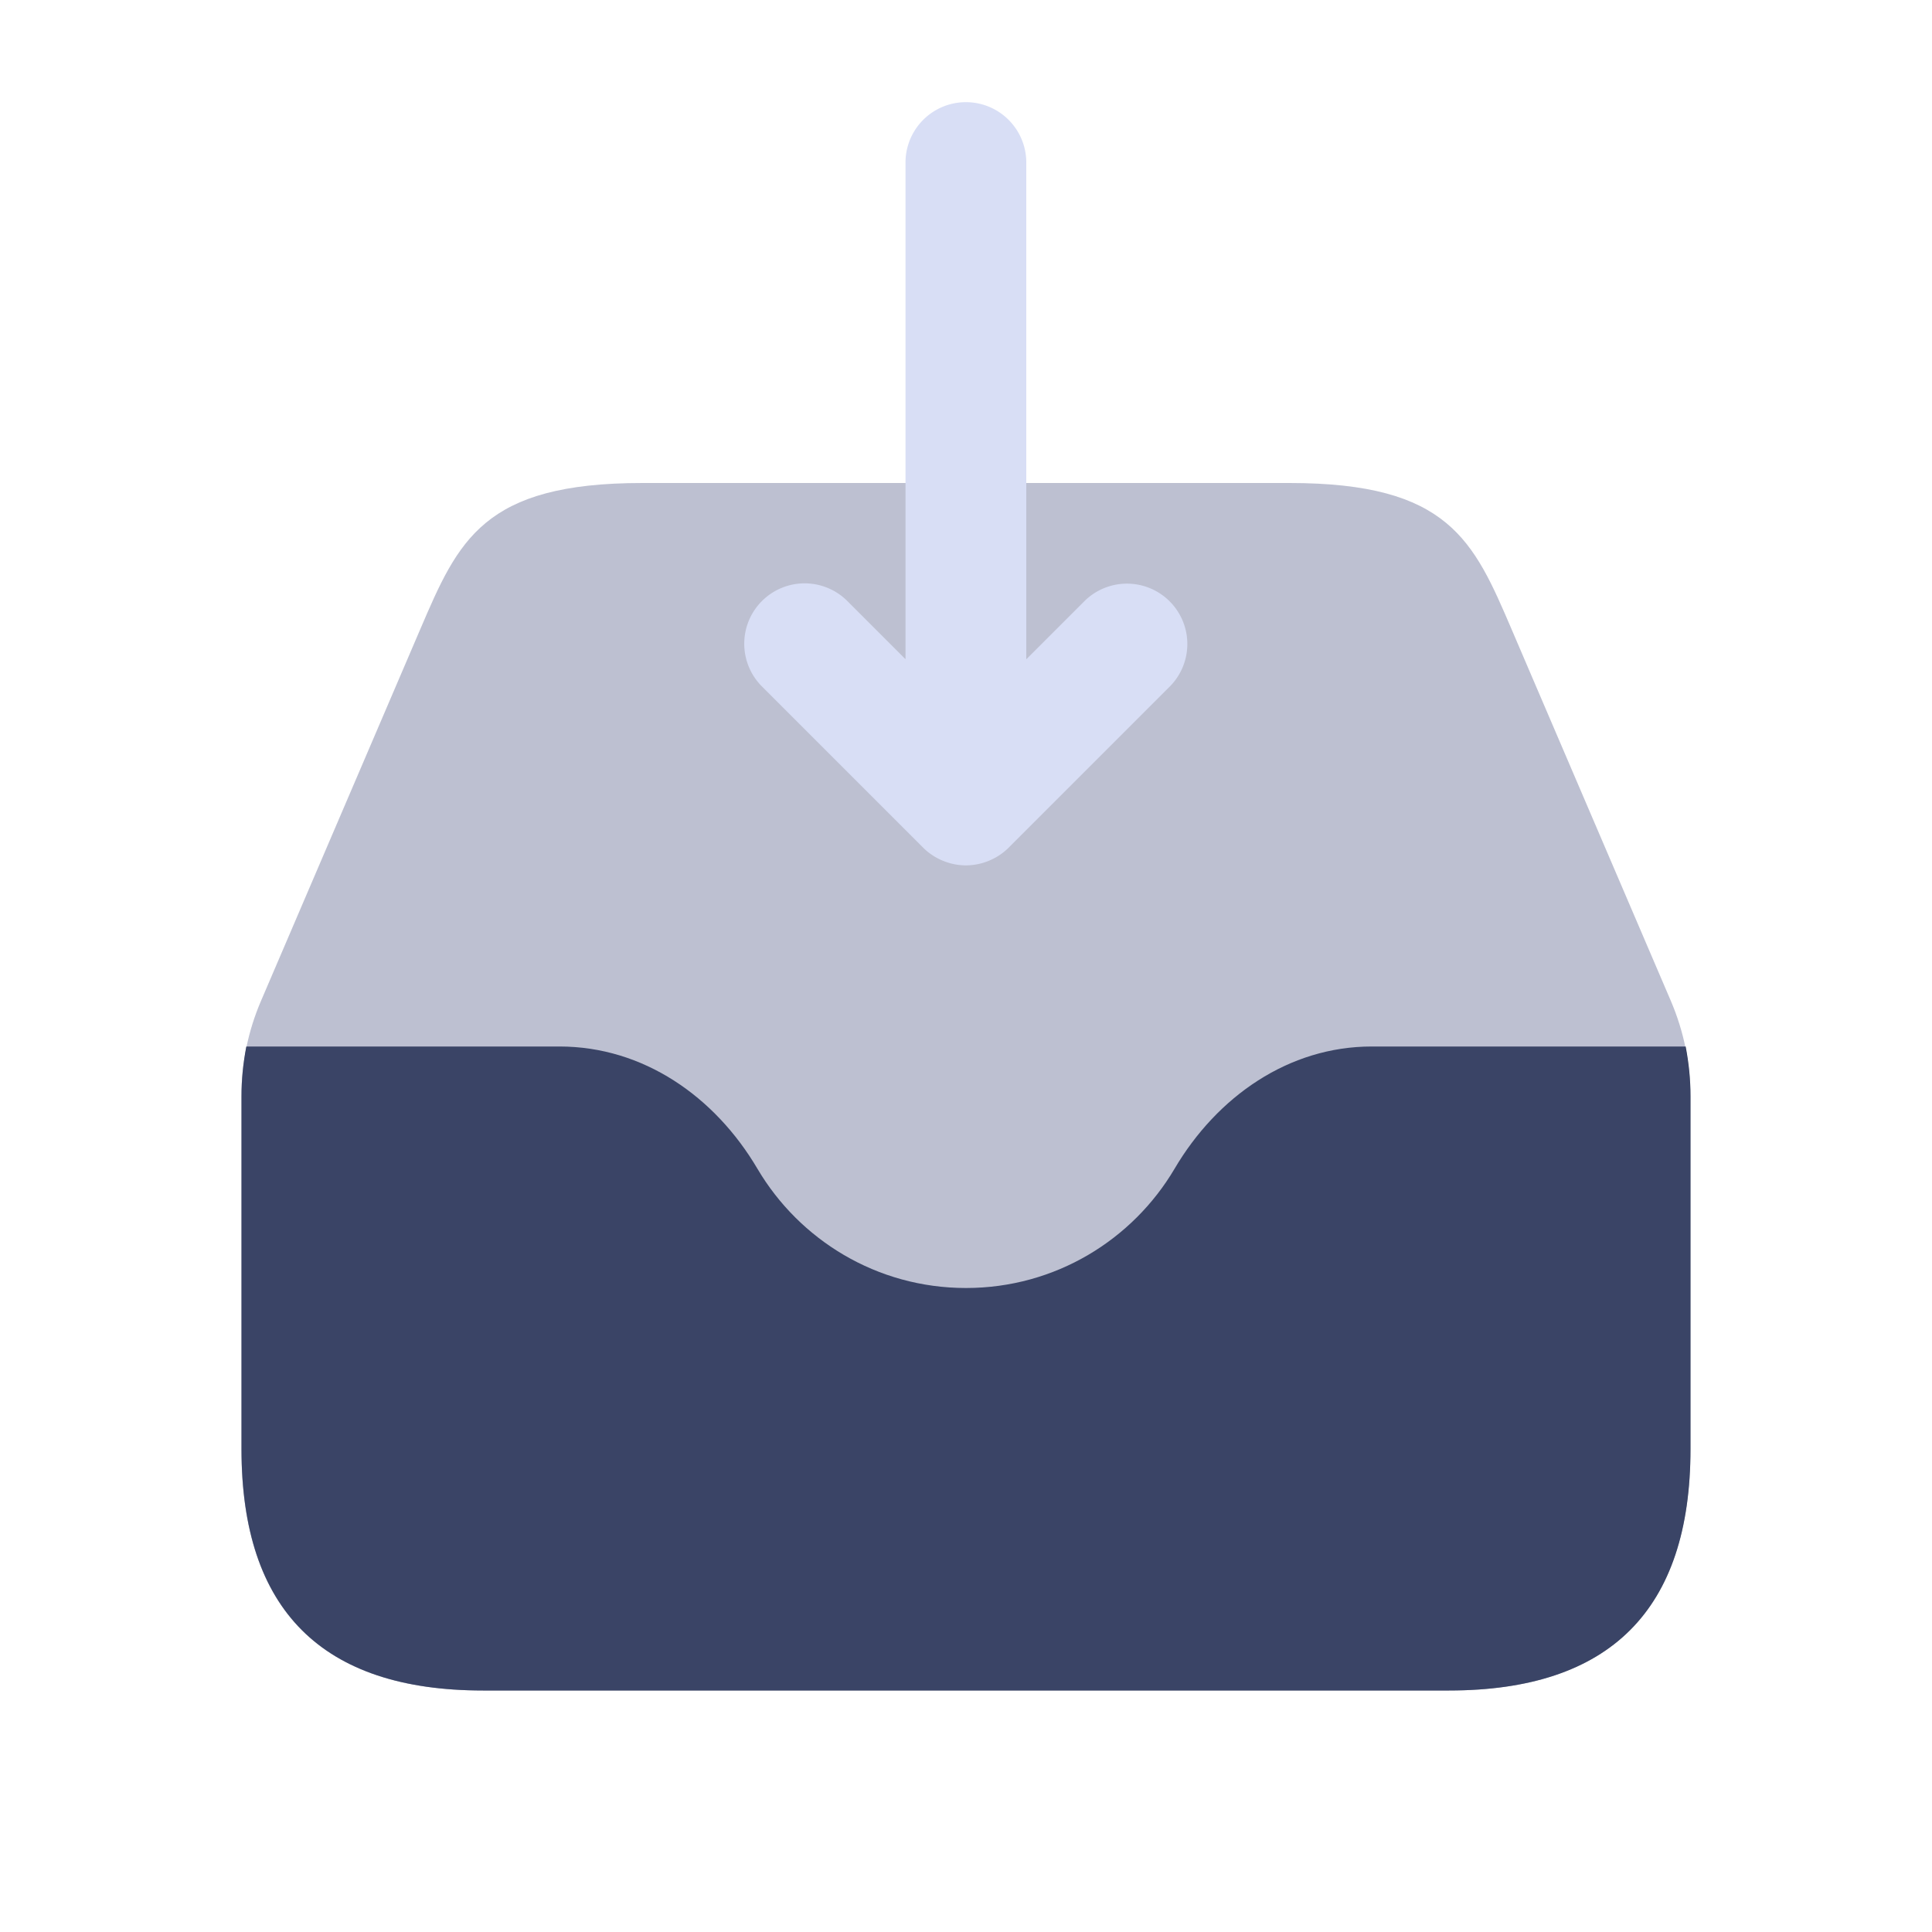 <svg fill="none" height="96" width="96" xmlns="http://www.w3.org/2000/svg"><path d="M83.76 52c.16.84.24 1.64.24 2.48V72c0 8-4 12-12 12H24c-8 0-12-4-12-12V54.48c0-.84.08-1.64.24-2.48H27.8c4.16 0 7.72 2.48 9.84 6.08C39.72 61.6 43.56 64 48 64c4.44 0 8.28-2.4 10.36-5.92 2.12-3.6 5.68-6.08 9.8-6.08h15.6Z" fill="#25314C"></path><path opacity=".4" d="M31.912 24c-7.912 0-9.14 2.86-11.032 7.272l-7.912 18.464c-.64 1.492-.972 3.1-.972 4.728V72c0 8 4 12 12 12h48c8 0 12-4 12-12V54.464c0-1.624-.332-3.232-.972-4.728l-7.912-18.464C73.22 26.86 71.996 24 64.08 24H31.912Z" fill="#5B628C"></path><path d="M58.12 29.88a3.001 3.001 0 0 0-4.245 0l-2.88 2.88V8a3.001 3.001 0 0 0-6 0v24.756l-2.88-2.88a3.001 3.001 0 1 0-4.244 4.244l8 8c.276.276.608.496.976.648.368.152.756.232 1.148.232a3 3 0 0 0 1.148-.232c.368-.152.7-.372.976-.648l8-8a2.996 2.996 0 0 0 0-4.24Z" fill="#D8DEF5"></path></svg>